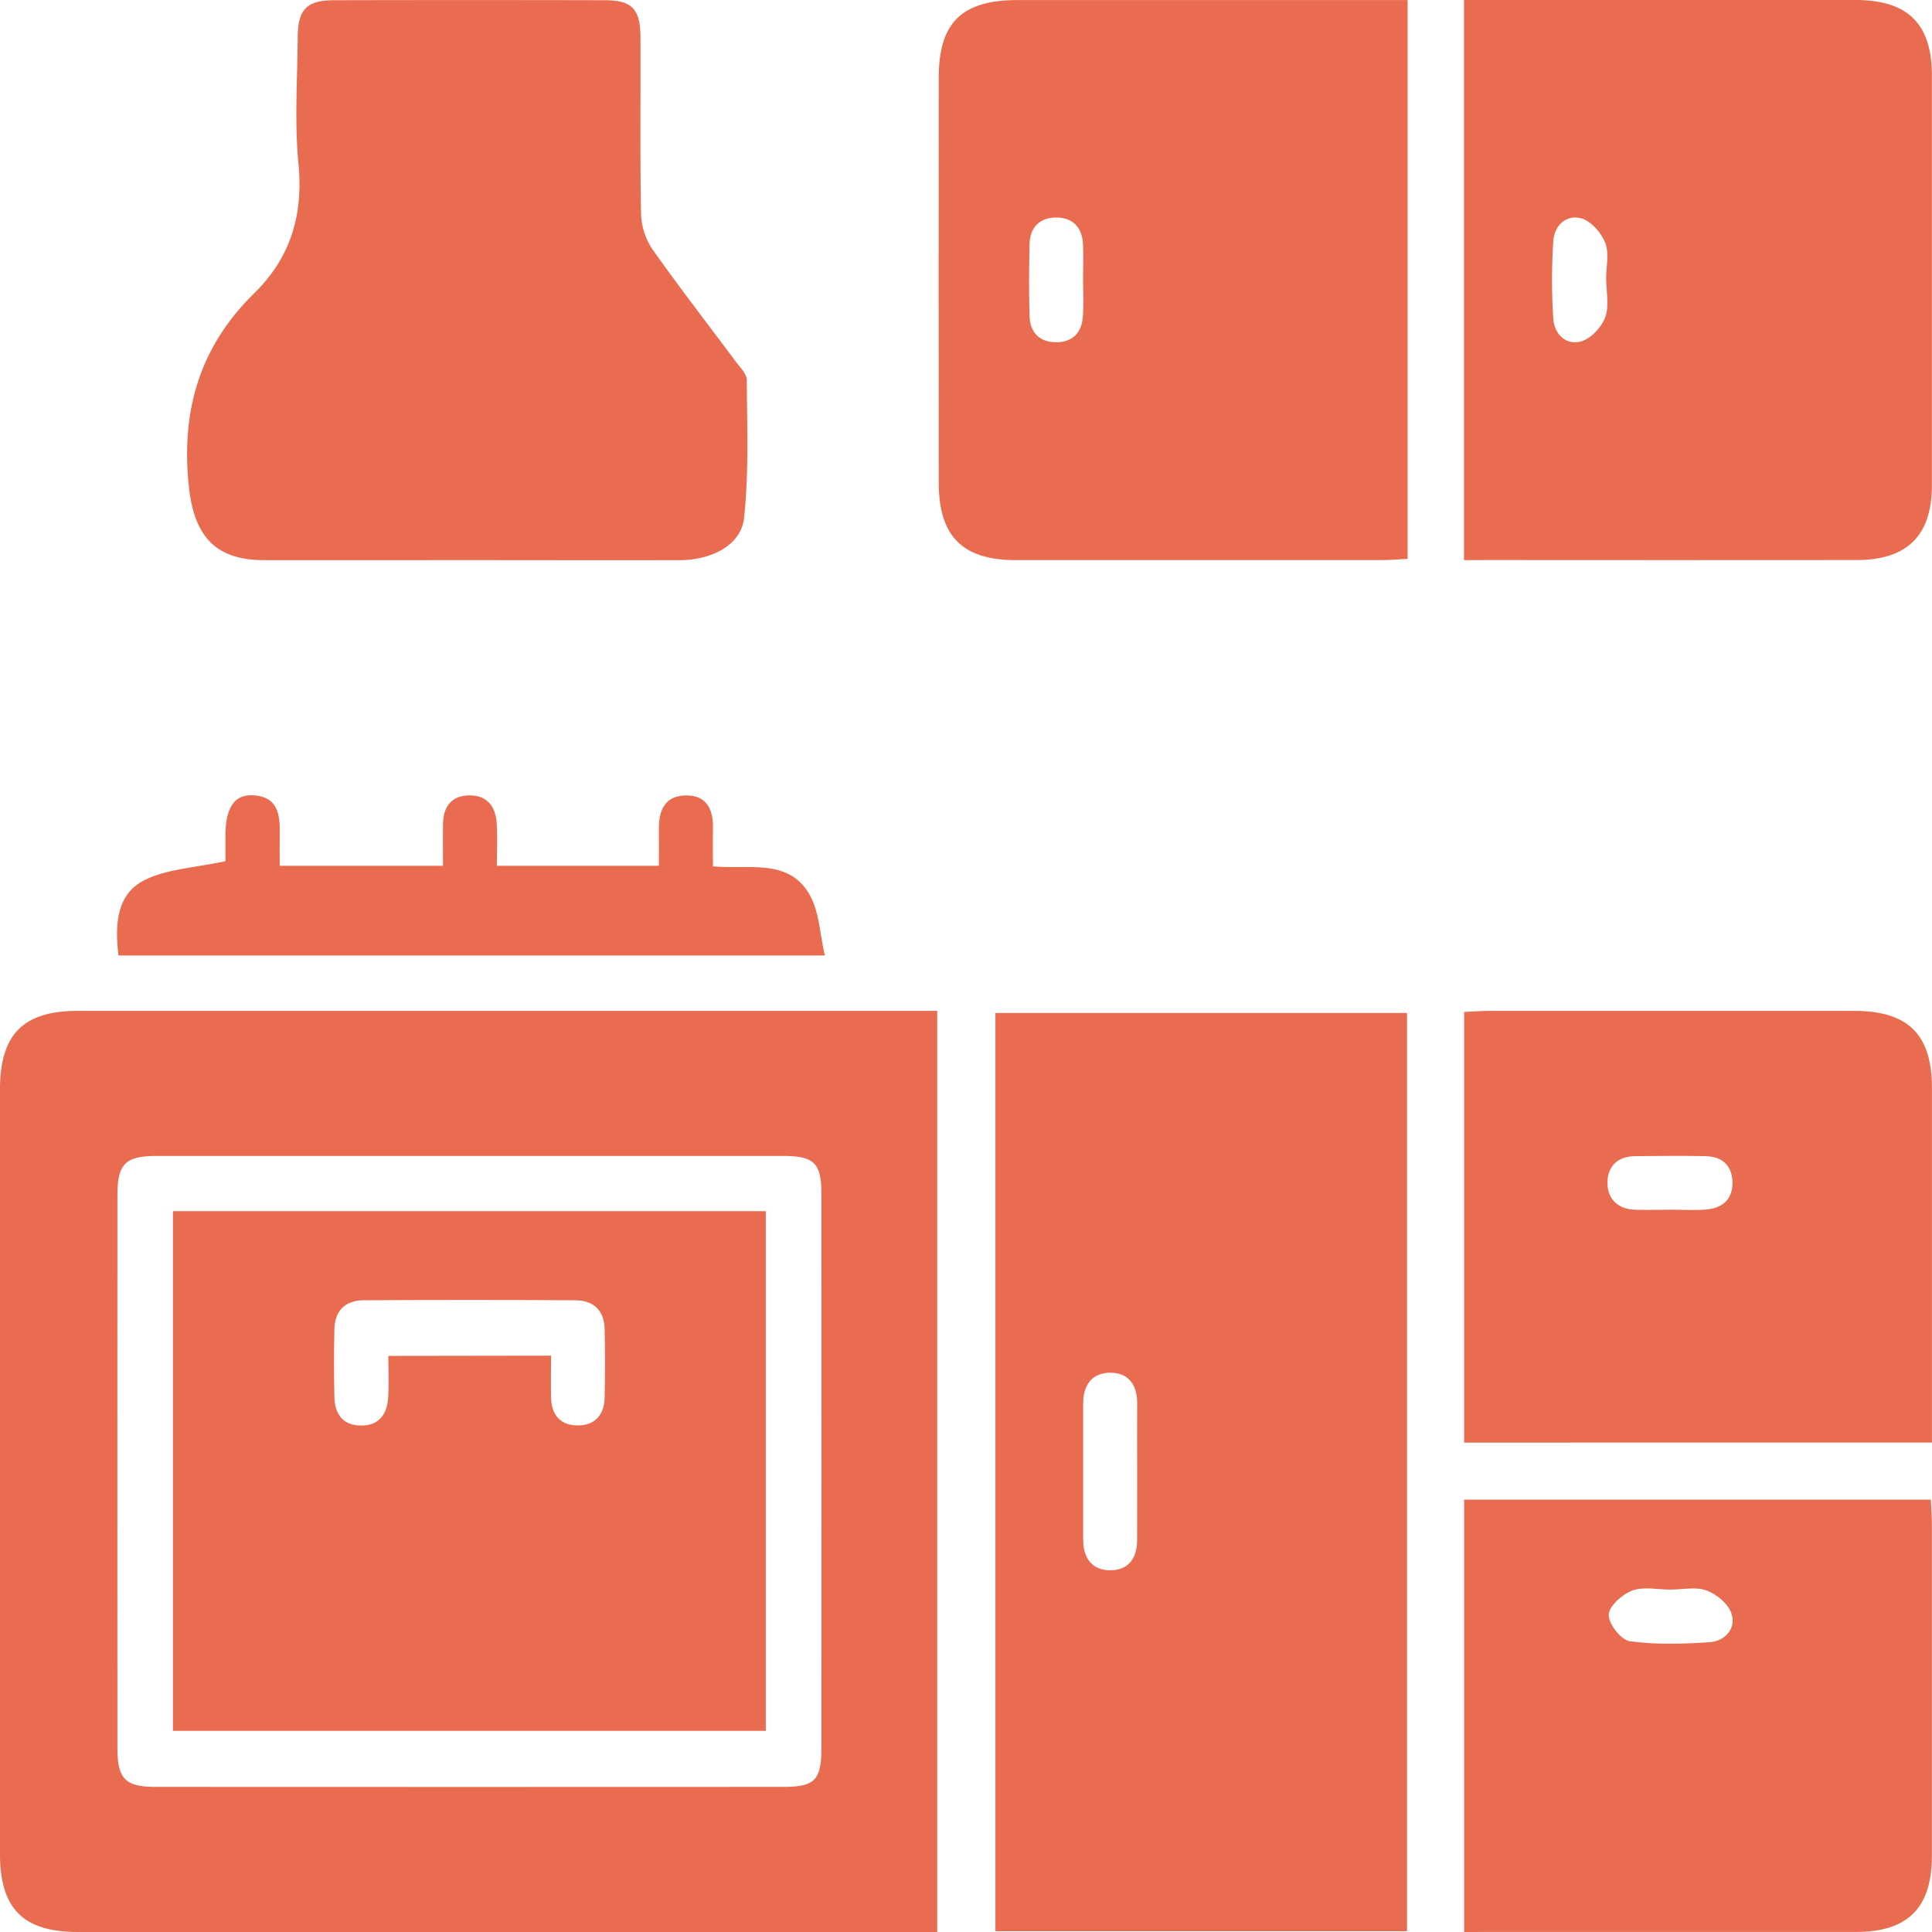 <svg xmlns="http://www.w3.org/2000/svg" id="Layer_1" data-name="Layer 1" viewBox="0 0 829 829"><defs><style>.cls-1{fill:#ea6c50;}</style></defs><path class="cls-1" d="M531.65,613.74V1009H163c-23.65,0-33.52-10-33.52-33.75q0-163.79,0-327.56c0-23.87,9.89-33.93,33.41-33.94H531.65ZM331.53,676q-67.53,0-135,0c-13.19,0-16.65,3.46-16.65,16.73q-.06,118.82,0,237.63c0,12.78,3.45,16.36,16,16.37q135,.07,270.07,0c13,0,16-3,16-16.2q.09-119.34,0-238.67c0-12.81-3.27-15.84-16.33-15.86Q398.52,676,331.53,676Z" transform="translate(-129.5 -180)"></path><path class="cls-1" d="M733.23,1008.67H556.63v-394h176.6ZM617.44,811.41c0-9.75-.07-19.49,0-29.24.08-7.93-3.69-13.16-11.52-13.16s-11.64,5.29-11.64,13.14q0,29.24,0,58.49c0,7.77,3.68,13.15,11.61,13.15s11.58-5.27,11.53-13.14C617.4,830.91,617.44,821.16,617.44,811.41Z" transform="translate(-129.5 -180)"></path><path class="cls-1" d="M733.5,180V419.8c-4,.2-7.65.53-11.32.53q-78.43,0-156.88,0c-22.84,0-33-10.2-33-33.33q-.08-86.8,0-173.62c0-23.72,9.88-33.35,33.89-33.36H733.5ZM594.23,299.49h0c0-4.85.18-9.71,0-14.56-.33-7.45-4.52-11.73-11.86-11.59-6.82.13-10.93,4.32-11.09,11.28-.25,10.39-.32,20.8,0,31.19.24,6.84,4.26,11,11.26,11.06s11-3.91,11.58-10.75C594.58,310.61,594.23,305,594.23,299.49Z" transform="translate(-129.5 -180)"></path><path class="cls-1" d="M757.68,420.35V180h11q78.49,0,157,0c22.43,0,32.76,10.19,32.78,32.39q0,87.92,0,175.83c0,21.51-10.57,32.05-32.16,32.08q-79,.07-158,0Zm61-120.73c0-5.2,1.37-10.93-.4-15.43-1.69-4.32-6.09-9.37-10.28-10.5-6.47-1.75-11.61,3.16-12,9.81a255.57,255.57,0,0,0,0,33.21c.43,6.6,5.36,11.63,12,9.75,4.2-1.19,8.75-6.1,10.3-10.37C820.06,311.2,818.7,305.16,818.69,299.62Z" transform="translate(-129.5 -180)"></path><path class="cls-1" d="M330.39,420.35c-29.28,0-58.55.06-87.83,0-21-.06-29.75-10.73-32-31.37-3.5-32.57,4.54-60.13,28-83.12,15.64-15.33,21.15-33.67,19-55.65-1.73-17.95-.43-36.21-.32-54.33.08-11.84,3.91-15.77,15.59-15.79q58-.13,116.06,0c11.76,0,15.36,3.7,15.42,15.83.12,25.45-.24,50.9.28,76.33a28.8,28.8,0,0,0,5.14,15.11c11.45,16.21,23.65,31.89,35.5,47.83,1.85,2.49,4.7,5.27,4.71,7.92.11,19.77.95,39.68-1.19,59.25-1.25,11.43-13.65,17.9-27.46,18C391,420.44,360.71,420.35,330.39,420.35Z" transform="translate(-129.5 -180)"></path><path class="cls-1" d="M757.75,1009V823.48H958c.17,3.86.45,7.26.45,10.65q0,71.1,0,142.21c0,22.29-10.32,32.63-32.51,32.64q-78.94,0-157.9,0Zm88.6-146.92v0c-5.54,0-11.6-1.39-16.47.42-4.3,1.6-10,6.69-10.09,10.37-.11,3.88,5.28,10.85,9,11.35,11.22,1.55,22.81,1.19,34.18.44,6.58-.44,11.54-5.61,9.53-12.18-1.28-4.16-6.33-8.41-10.67-10C857.26,860.73,851.55,862.07,846.35,862.07Z" transform="translate(-129.5 -180)"></path><path class="cls-1" d="M757.75,799V614.22c3.9-.17,7.29-.46,10.67-.46q78.42,0,156.82,0c23,0,33.23,10.18,33.24,33,0,50.49,0,101,0,152.23ZM847,699.07c4.85,0,9.73.32,14.56-.07,7.25-.59,11.64-4.6,11.31-12.15-.3-7-4.65-10.63-11.53-10.76-10-.19-20.11-.11-30.17,0-7.58.05-12,4.4-11.93,11.55s4.74,11.28,12.15,11.47C836.55,699.21,841.76,699.1,847,699.07Z" transform="translate(-129.5 -180)"></path><path class="cls-1" d="M180.35,590c-1.65-13.45-.79-26.34,11.11-32.33,9.72-4.9,21.71-5.3,34.76-8.15,0-2.48,0-6.83,0-11.17.11-11.95,3.87-17.58,12-17.1,10.56.63,11.47,8.28,11.31,16.52-.08,4.41,0,8.82,0,13.73h70.06c0-6.44-.09-12.27,0-18.08.15-7.37,3.69-12.1,11.35-12.14s11.26,4.86,11.69,12c.35,5.84.07,11.72.07,18.22h69.52c0-5.61.05-10.74,0-15.86-.08-8,2.65-14.17,11.49-14.33s11.87,5.79,11.71,13.91c-.1,5.15,0,10.32,0,16.51,15.39,1.52,33.05-3.85,41.89,12.95,3.77,7.15,4,16.15,6.13,25.31Z" transform="translate(-129.5 -180)"></path><path class="cls-1" d="M203.71,699.7H458.1v223H203.71Zm162.24,62c0,6.33-.12,12.15,0,18,.2,7.42,4,12,11.54,11.94s11.32-4.75,11.46-12.08q.3-14.61,0-29.24c-.16-8-4.75-12.33-12.51-12.38q-45.42-.29-90.85,0c-7.84,0-12.39,4.35-12.59,12.3q-.36,14.61,0,29.23c.16,7.18,3.49,12.12,11.3,12.21s11.27-4.78,11.75-11.88c.39-5.78.08-11.61.08-18Z" transform="translate(-129.5 -180)"></path></svg>